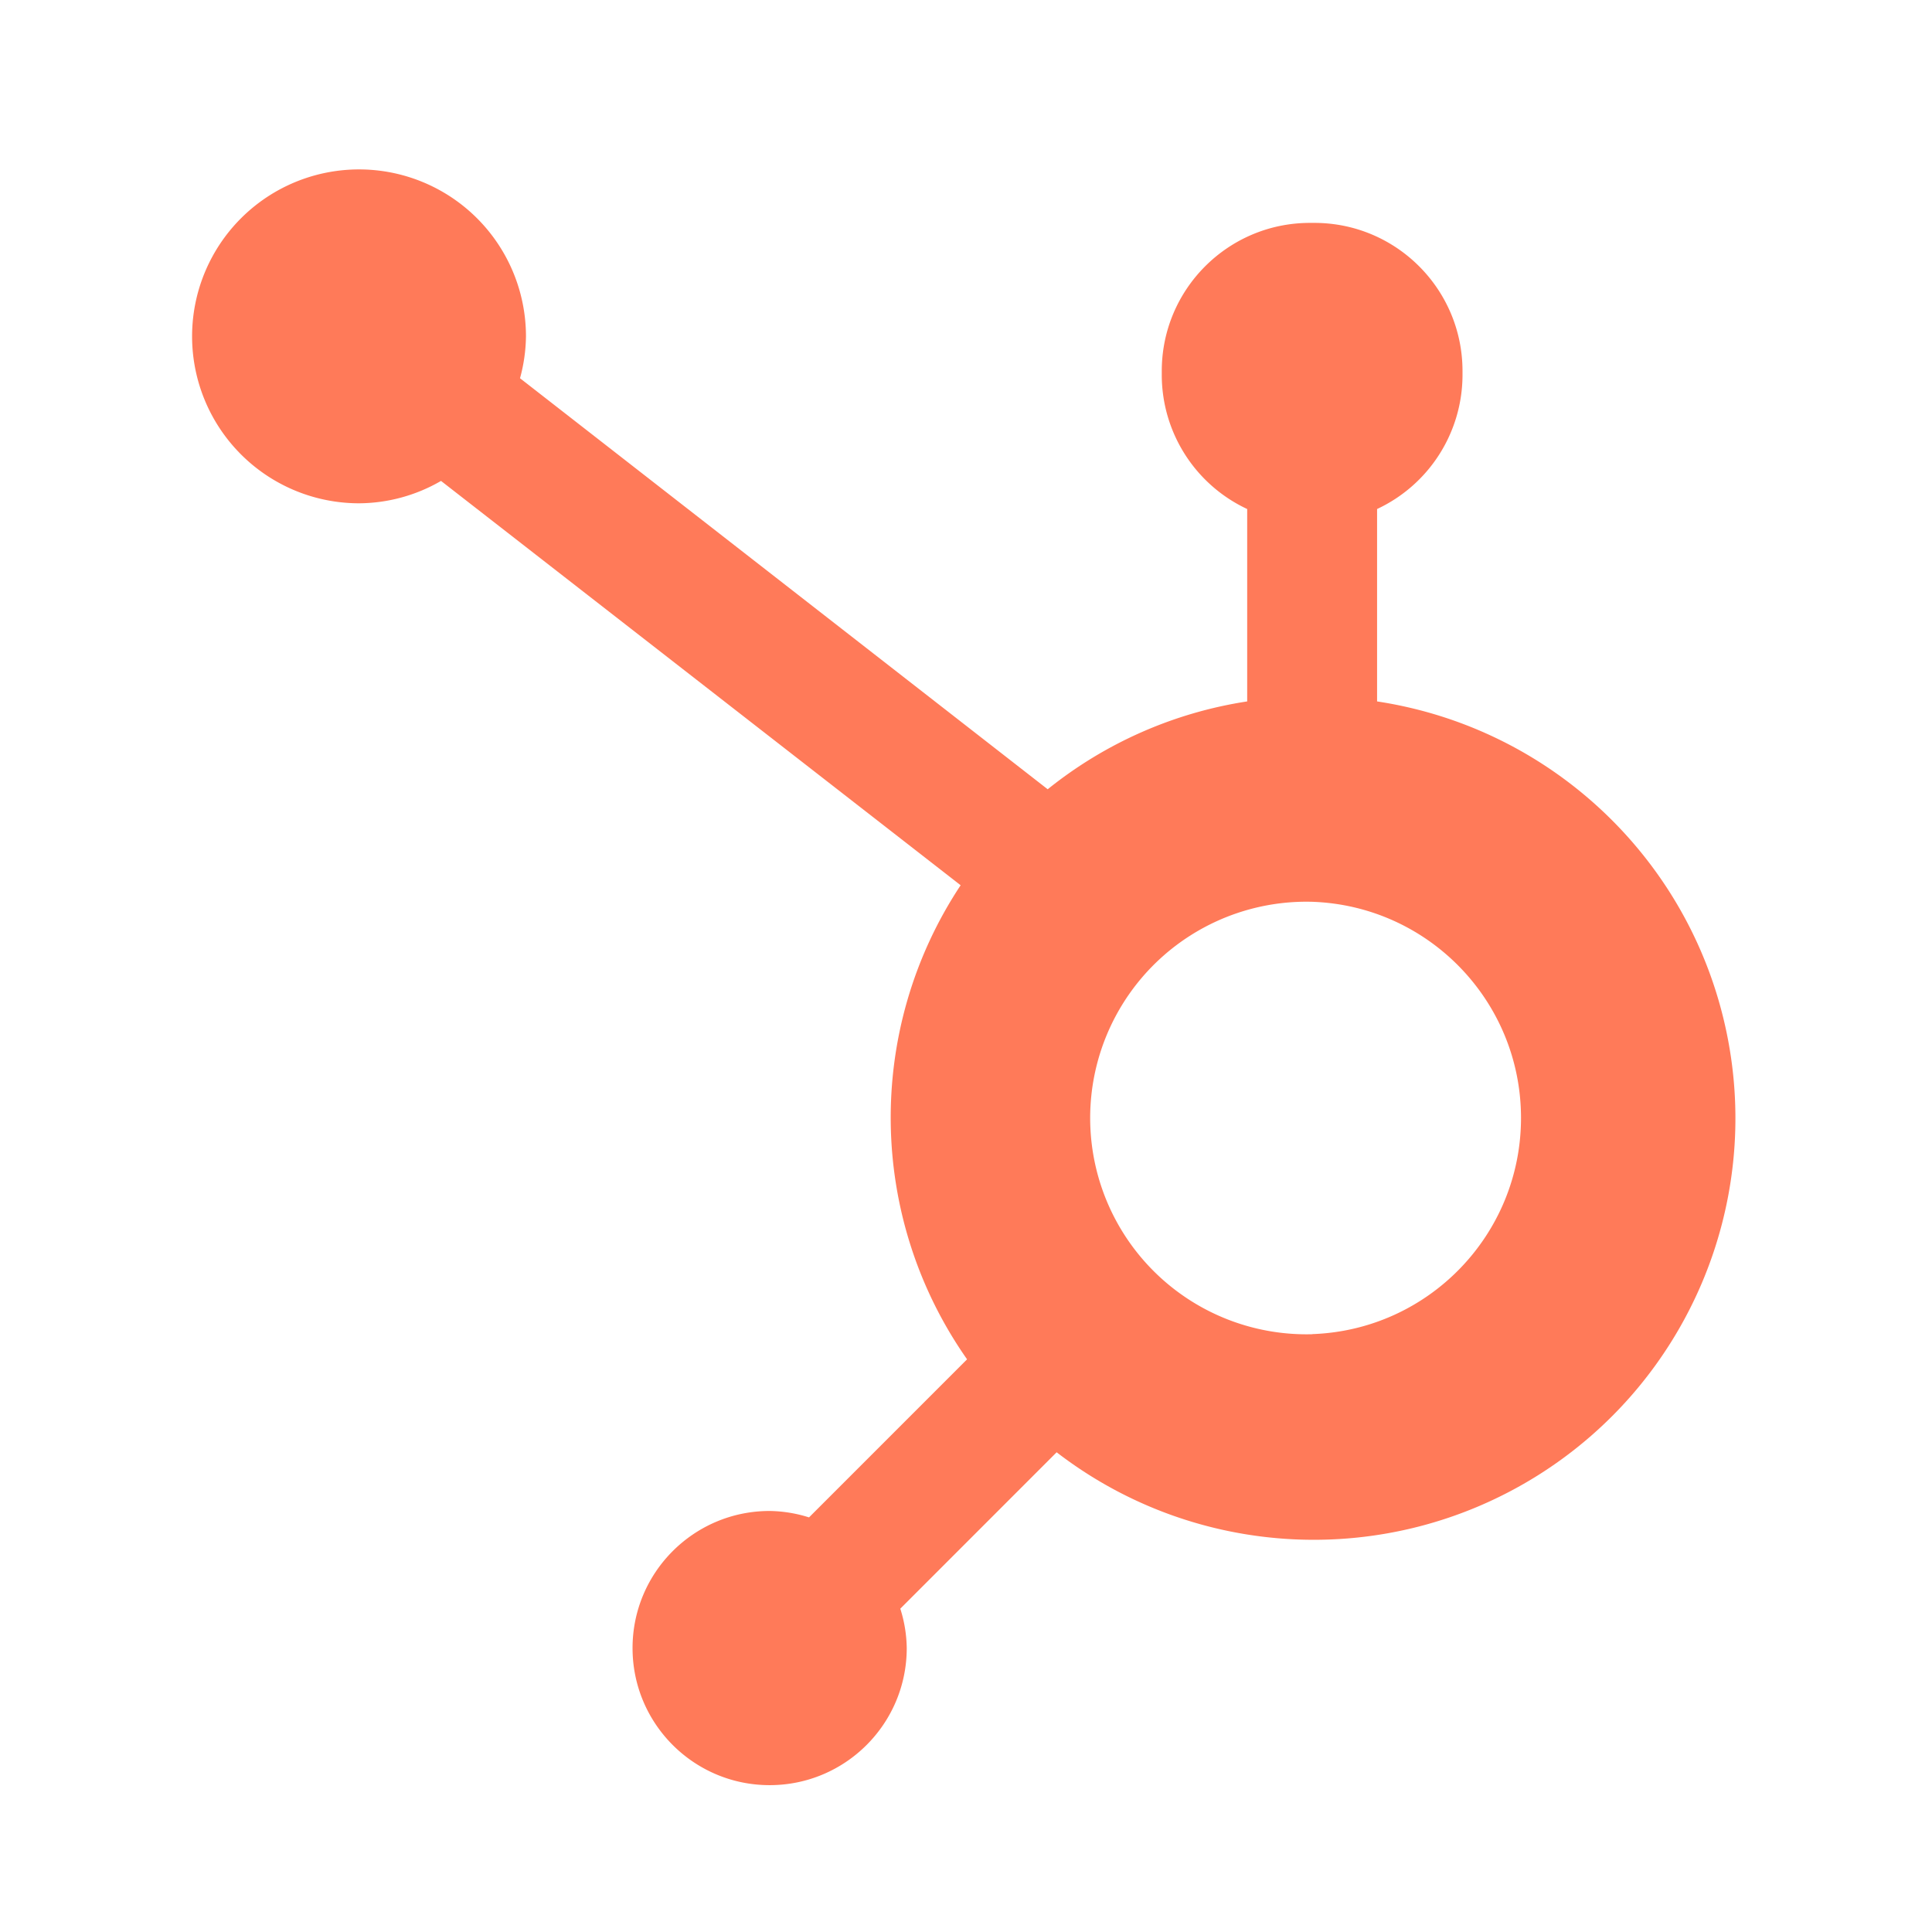 <svg xmlns="http://www.w3.org/2000/svg" width="250" height="250" fill="none"><path fill="#FF7A59" d="M178.194 90.764V65.867a19.172 19.172 0 0 0 11.054-17.281v-.571c0-10.59-8.584-19.173-19.172-19.173h-.572c-10.588 0-19.172 8.584-19.172 19.173v.57a19.166 19.166 0 0 0 11.054 17.282v24.897a54.29 54.29 0 0 0-25.815 11.366L67.29 48.945a21.41 21.41 0 0 0 .77-5.379 21.602 21.602 0 1 0-21.63 21.56 21.368 21.368 0 0 0 10.638-2.895l67.238 52.321c-12.362 18.674-12.031 43.011.833 61.343l-20.451 20.456a17.56 17.56 0 0 0-5.11-.832c-9.794.008-17.728 7.951-17.726 17.745.003 9.793 7.942 17.731 17.735 17.734 9.794.002 17.736-7.932 17.745-17.726a17.495 17.495 0 0 0-.834-5.11l20.231-20.238c18.076 13.915 42.903 15.114 62.237 3.005 19.333-12.11 29.09-34.972 24.457-57.308-4.632-22.338-22.675-39.434-45.229-42.858Zm-8.386 81.884a27.998 27.998 0 0 1-20.276-7.923 27.995 27.995 0 0 1-6.262-30.94 27.985 27.985 0 0 1 26.538-17.094c15.062.527 27.001 12.886 27.01 27.958.006 15.07-11.921 27.442-26.982 27.984"/></svg>